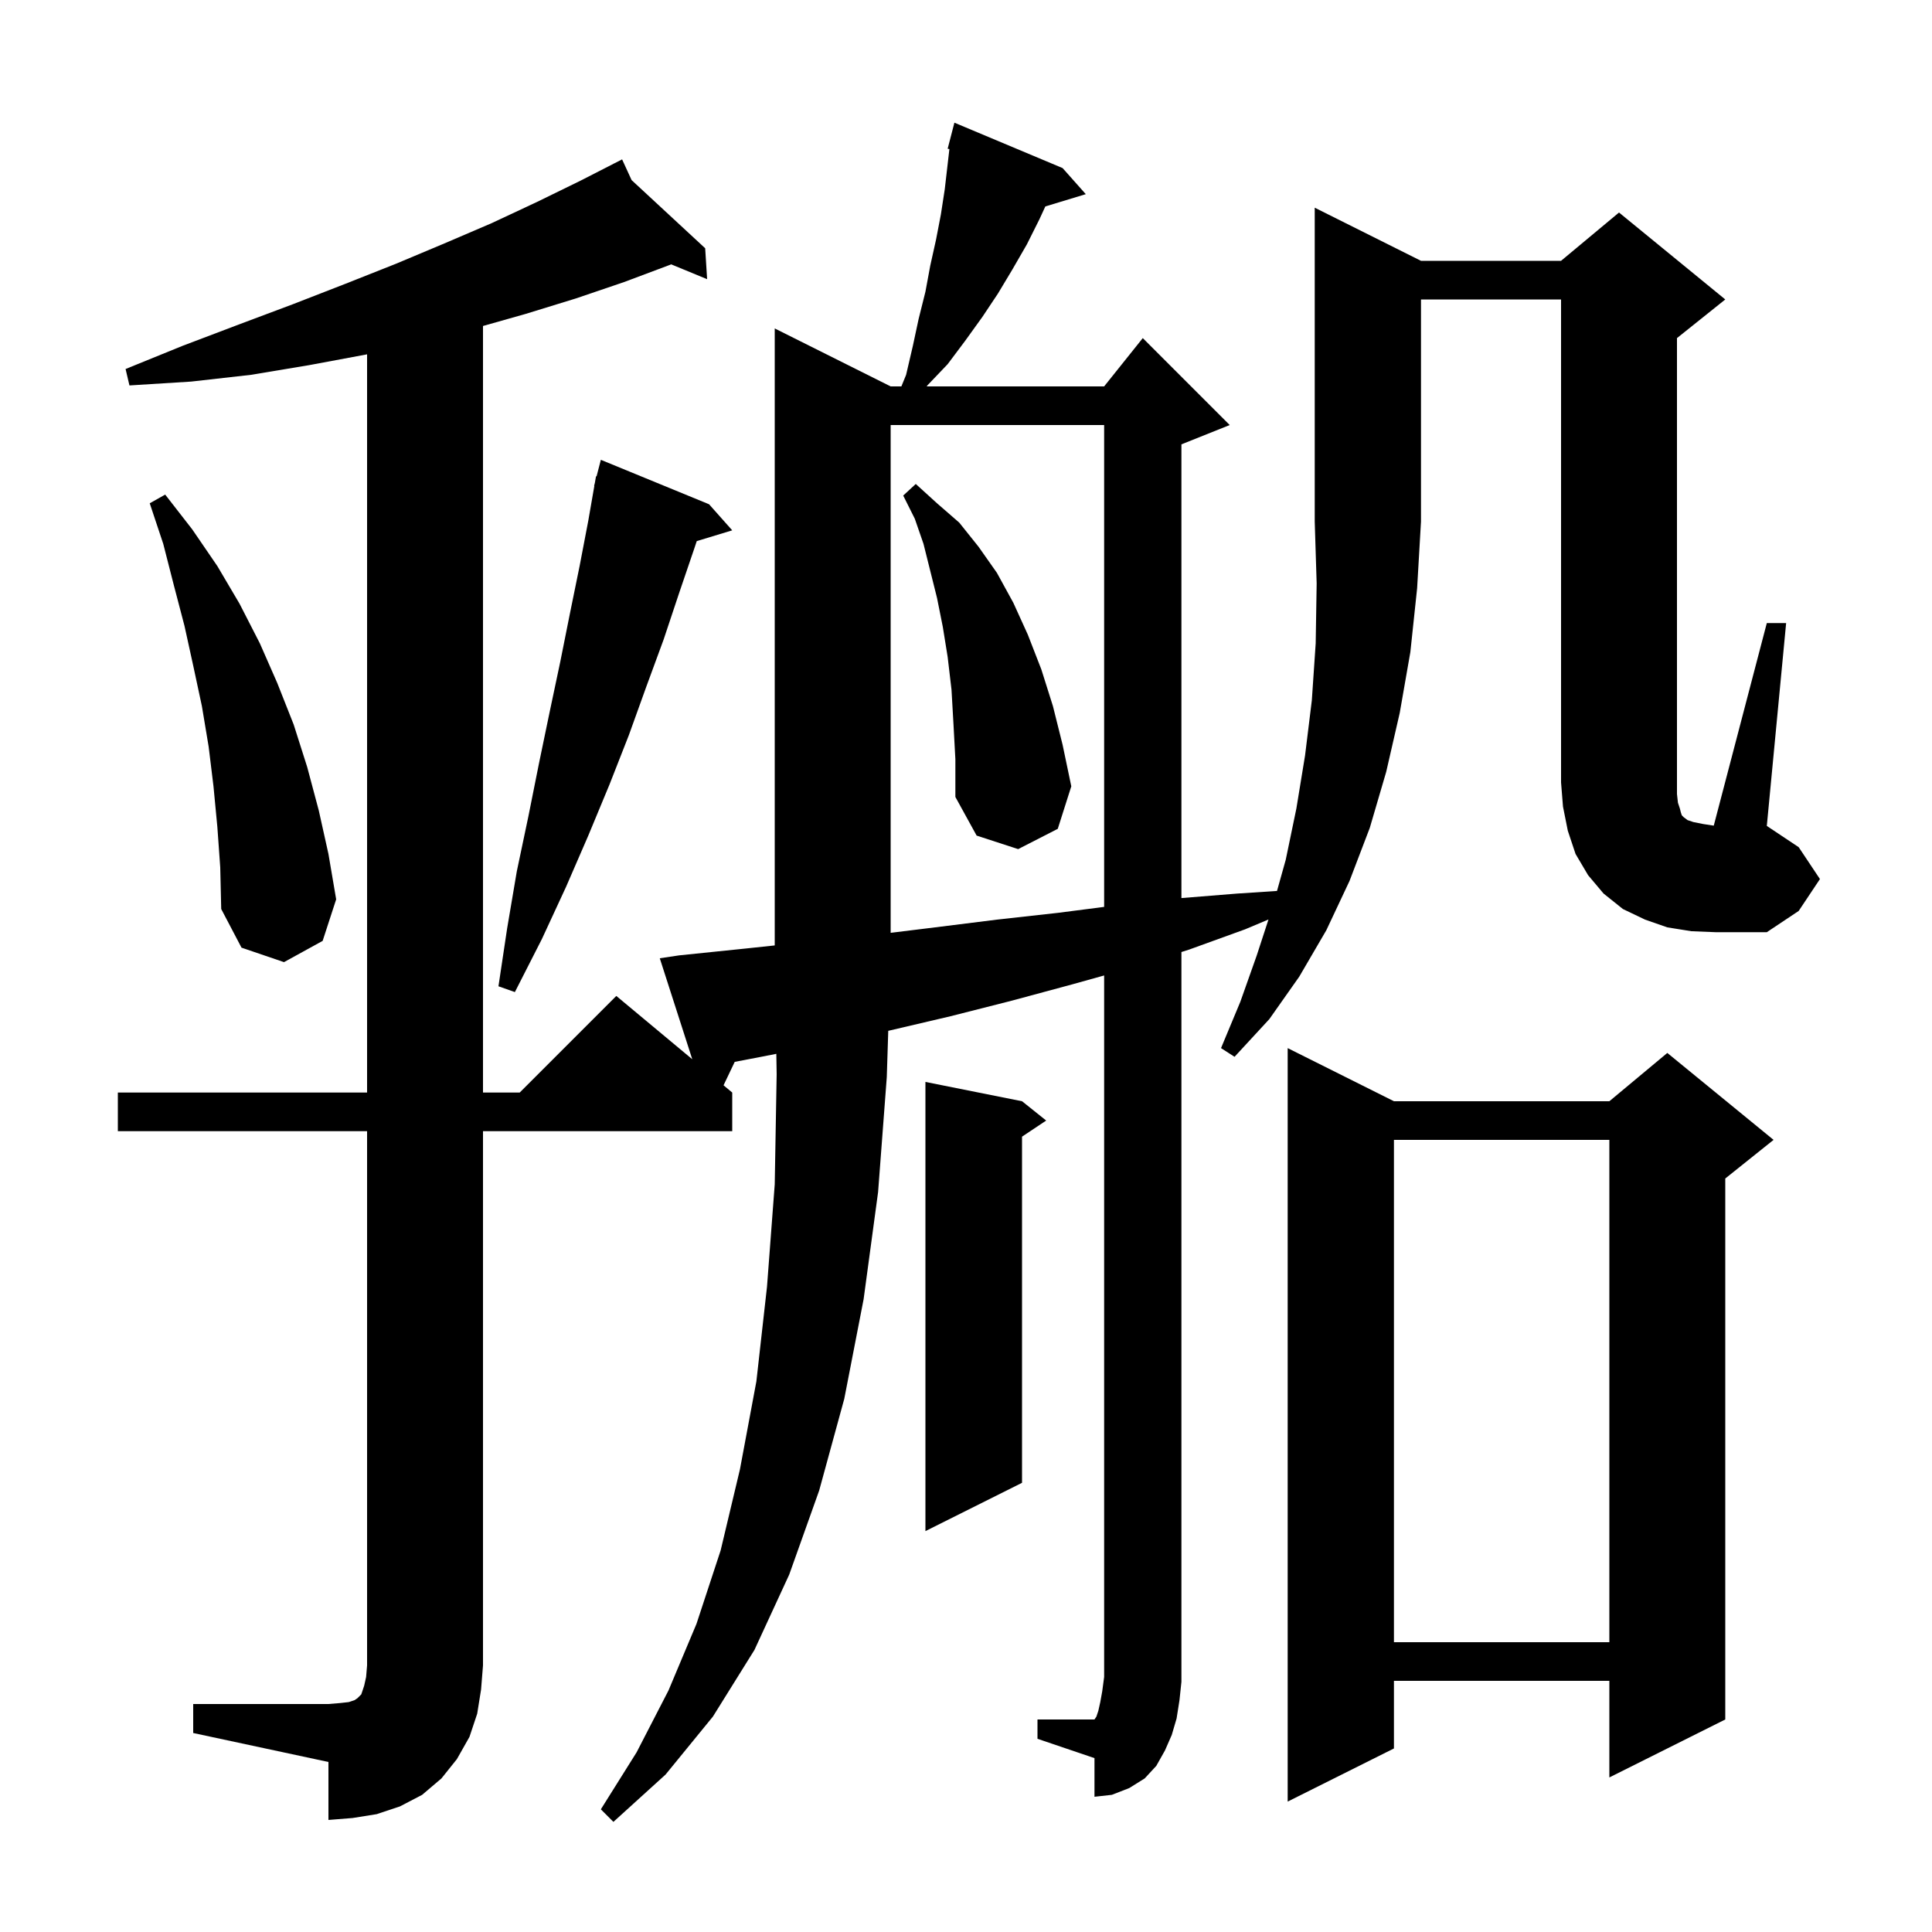 <svg xmlns="http://www.w3.org/2000/svg" xmlns:xlink="http://www.w3.org/1999/xlink" version="1.1" baseProfile="full" viewBox="0 0 200 200" width="200" height="200"><g fill="currentColor"><path d="M 144.3 114.0 L 166.6 114.0 L 172.6 109.0 L 183.6 118.0 L 178.6 122.0 L 178.6 178.0 L 166.6 184.0 L 166.6 174.0 L 144.3 174.0 L 144.3 181.0 L 133.3 186.5 L 133.3 108.5 Z M 107.4 178.0 L 113.3 178.0 L 113.5 177.7 L 113.7 177.1 L 113.9 176.2 L 114.1 175.1 L 114.3 173.6 L 114.3 100.98 L 111.0 101.9 L 104.7 103.6 L 98.4 105.2 L 92.0 106.7 L 91.952 106.71 L 91.8 111.5 L 90.9 123.4 L 89.4 134.5 L 87.4 144.8 L 84.8 154.3 L 81.7 163.0 L 78.1 170.8 L 73.8 177.7 L 68.9 183.7 L 63.5 188.6 L 62.2 187.3 L 65.9 181.4 L 69.2 175.0 L 72.1 168.1 L 74.6 160.5 L 76.6 152.1 L 78.3 143.0 L 79.4 133.2 L 80.2 122.6 L 80.4 111.2 L 80.365 109.092 L 78.8 109.4 L 76.058 109.924 L 74.901 112.35 L 75.8 113.1 L 75.8 117.1 L 50.0 117.1 L 50.0 172.4 L 49.8 174.9 L 49.4 177.4 L 48.6 179.8 L 47.3 182.1 L 45.7 184.1 L 43.7 185.8 L 41.4 187.0 L 39.0 187.8 L 36.5 188.2 L 34.0 188.4 L 34.0 182.4 L 20.0 179.4 L 20.0 176.4 L 34.0 176.4 L 35.2 176.3 L 36.1 176.2 L 36.7 176.0 L 37.0 175.8 L 37.4 175.4 L 37.7 174.5 L 37.9 173.6 L 38.0 172.4 L 38.0 117.1 L 12.2 117.1 L 12.2 113.1 L 38.0 113.1 L 38.0 36.677 L 37.9 36.7 L 32.0 37.8 L 26.0 38.8 L 19.8 39.5 L 13.4 39.9 L 13.0 38.2 L 18.9 35.8 L 24.7 33.6 L 30.3 31.5 L 35.7 29.4 L 41.0 27.3 L 46.0 25.2 L 50.9 23.1 L 55.6 20.9 L 60.1 18.7 L 63.526 16.947 L 63.5 16.9 L 63.542 16.939 L 64.4 16.5 L 65.384 18.645 L 73.0 25.7 L 73.2 28.9 L 69.477 27.364 L 69.4 27.4 L 64.6 29.2 L 59.6 30.9 L 54.4 32.5 L 50.0 33.745 L 50.0 113.1 L 53.8 113.1 L 63.8 103.1 L 71.663 109.652 L 68.3 99.2 L 70.3 98.9 L 77.1 98.2 L 80.2 97.871 L 80.2 34.0 L 92.2 40.0 L 93.311 40.0 L 93.8 38.8 L 94.5 35.8 L 95.1 33.0 L 95.8 30.2 L 96.3 27.5 L 96.9 24.8 L 97.4 22.2 L 97.8 19.6 L 98.281 15.43 L 98.1 15.4 L 98.8 12.7 L 110.0 17.4 L 112.4 20.1 L 108.213 21.371 L 107.6 22.7 L 106.3 25.3 L 104.8 27.9 L 103.3 30.4 L 101.7 32.8 L 99.9 35.3 L 98.1 37.7 L 96.0 39.9 L 95.932 40.0 L 114.3 40.0 L 118.3 35.0 L 127.3 44.0 L 122.3 46.0 L 122.3 92.968 L 128.1 92.5 L 132.195 92.231 L 133.1 89.0 L 134.2 83.7 L 135.1 78.2 L 135.8 72.5 L 136.2 66.6 L 136.3 60.4 L 136.1 54.0 L 136.1 21.5 L 147.1 27.0 L 161.6 27.0 L 167.6 22.0 L 178.6 31.0 L 173.6 35.0 L 173.6 82.2 L 173.7 83.1 L 173.9 83.7 L 174.0 84.1 L 174.1 84.4 L 174.3 84.6 L 174.7 84.9 L 175.3 85.1 L 176.3 85.3 L 177.408 85.47 L 182.9 64.5 L 184.9 64.5 L 182.9 85.5 L 186.2 87.7 L 188.4 91.0 L 186.2 94.3 L 182.9 96.5 L 177.6 96.5 L 175.1 96.4 L 172.6 96.0 L 170.3 95.2 L 168.0 94.1 L 166.0 92.5 L 164.4 90.6 L 163.1 88.4 L 162.3 86.0 L 161.8 83.5 L 161.6 81.0 L 161.6 31.0 L 147.1 31.0 L 147.1 54.0 L 146.7 60.9 L 146.0 67.5 L 144.9 73.8 L 143.5 79.9 L 141.8 85.7 L 139.7 91.2 L 137.3 96.3 L 134.5 101.1 L 131.4 105.5 L 127.8 109.4 L 126.4 108.5 L 128.4 103.7 L 130.1 98.9 L 131.313 95.184 L 128.9 96.2 L 123.1 98.3 L 122.3 98.553 L 122.3 174.1 L 122.1 176.0 L 121.8 177.9 L 121.3 179.6 L 120.6 181.2 L 119.7 182.8 L 118.5 184.1 L 116.9 185.1 L 115.1 185.8 L 113.3 186.0 L 113.3 182.0 L 107.4 180.0 Z M 144.3 118.0 L 144.3 170.0 L 166.6 170.0 L 166.6 118.0 Z M 105.8 114.0 L 108.3 116.0 L 105.8 117.667 L 105.8 153.5 L 95.8 158.5 L 95.8 112.0 Z M 73.4 52.2 L 75.8 54.9 L 72.128 56.015 L 71.9 56.7 L 70.3 61.4 L 68.7 66.2 L 66.9 71.1 L 65.1 76.1 L 63.1 81.2 L 60.9 86.5 L 58.6 91.8 L 56.1 97.2 L 53.3 102.7 L 51.6 102.1 L 52.5 96.1 L 53.5 90.2 L 54.7 84.5 L 55.8 79.0 L 56.9 73.7 L 58.0 68.5 L 59.0 63.5 L 60.0 58.6 L 60.9 53.9 L 61.525 50.304 L 61.5 50.3 L 61.579 49.994 L 61.7 49.3 L 61.756 49.314 L 62.2 47.6 Z M 22.5 85.6 L 22.1 81.4 L 21.6 77.3 L 20.9 73.1 L 20.0 68.9 L 19.1 64.8 L 18.0 60.6 L 16.9 56.3 L 15.5 52.1 L 17.1 51.2 L 19.9 54.8 L 22.5 58.6 L 24.8 62.5 L 26.9 66.6 L 28.7 70.7 L 30.4 75.0 L 31.8 79.4 L 33.0 83.9 L 34.0 88.4 L 34.8 93.1 L 33.4 97.4 L 29.4 99.6 L 25.0 98.1 L 22.9 94.1 L 22.8 89.8 Z M 92.2 44.0 L 92.2 96.566 L 96.8 96.0 L 103.2 95.2 L 109.5 94.5 L 114.3 93.881 L 114.3 44.0 Z M 98.7 74.9 L 98.5 71.4 L 98.1 68.0 L 97.6 64.9 L 97.0 61.9 L 95.6 56.3 L 94.7 53.7 L 93.5 51.3 L 94.8 50.1 L 97.0 52.1 L 99.3 54.1 L 101.3 56.6 L 103.2 59.3 L 104.9 62.4 L 106.4 65.7 L 107.8 69.3 L 109.0 73.1 L 110.0 77.1 L 110.9 81.4 L 109.5 85.8 L 105.4 87.9 L 101.1 86.5 L 98.9 82.5 L 98.9 78.6 Z "/></g></svg>